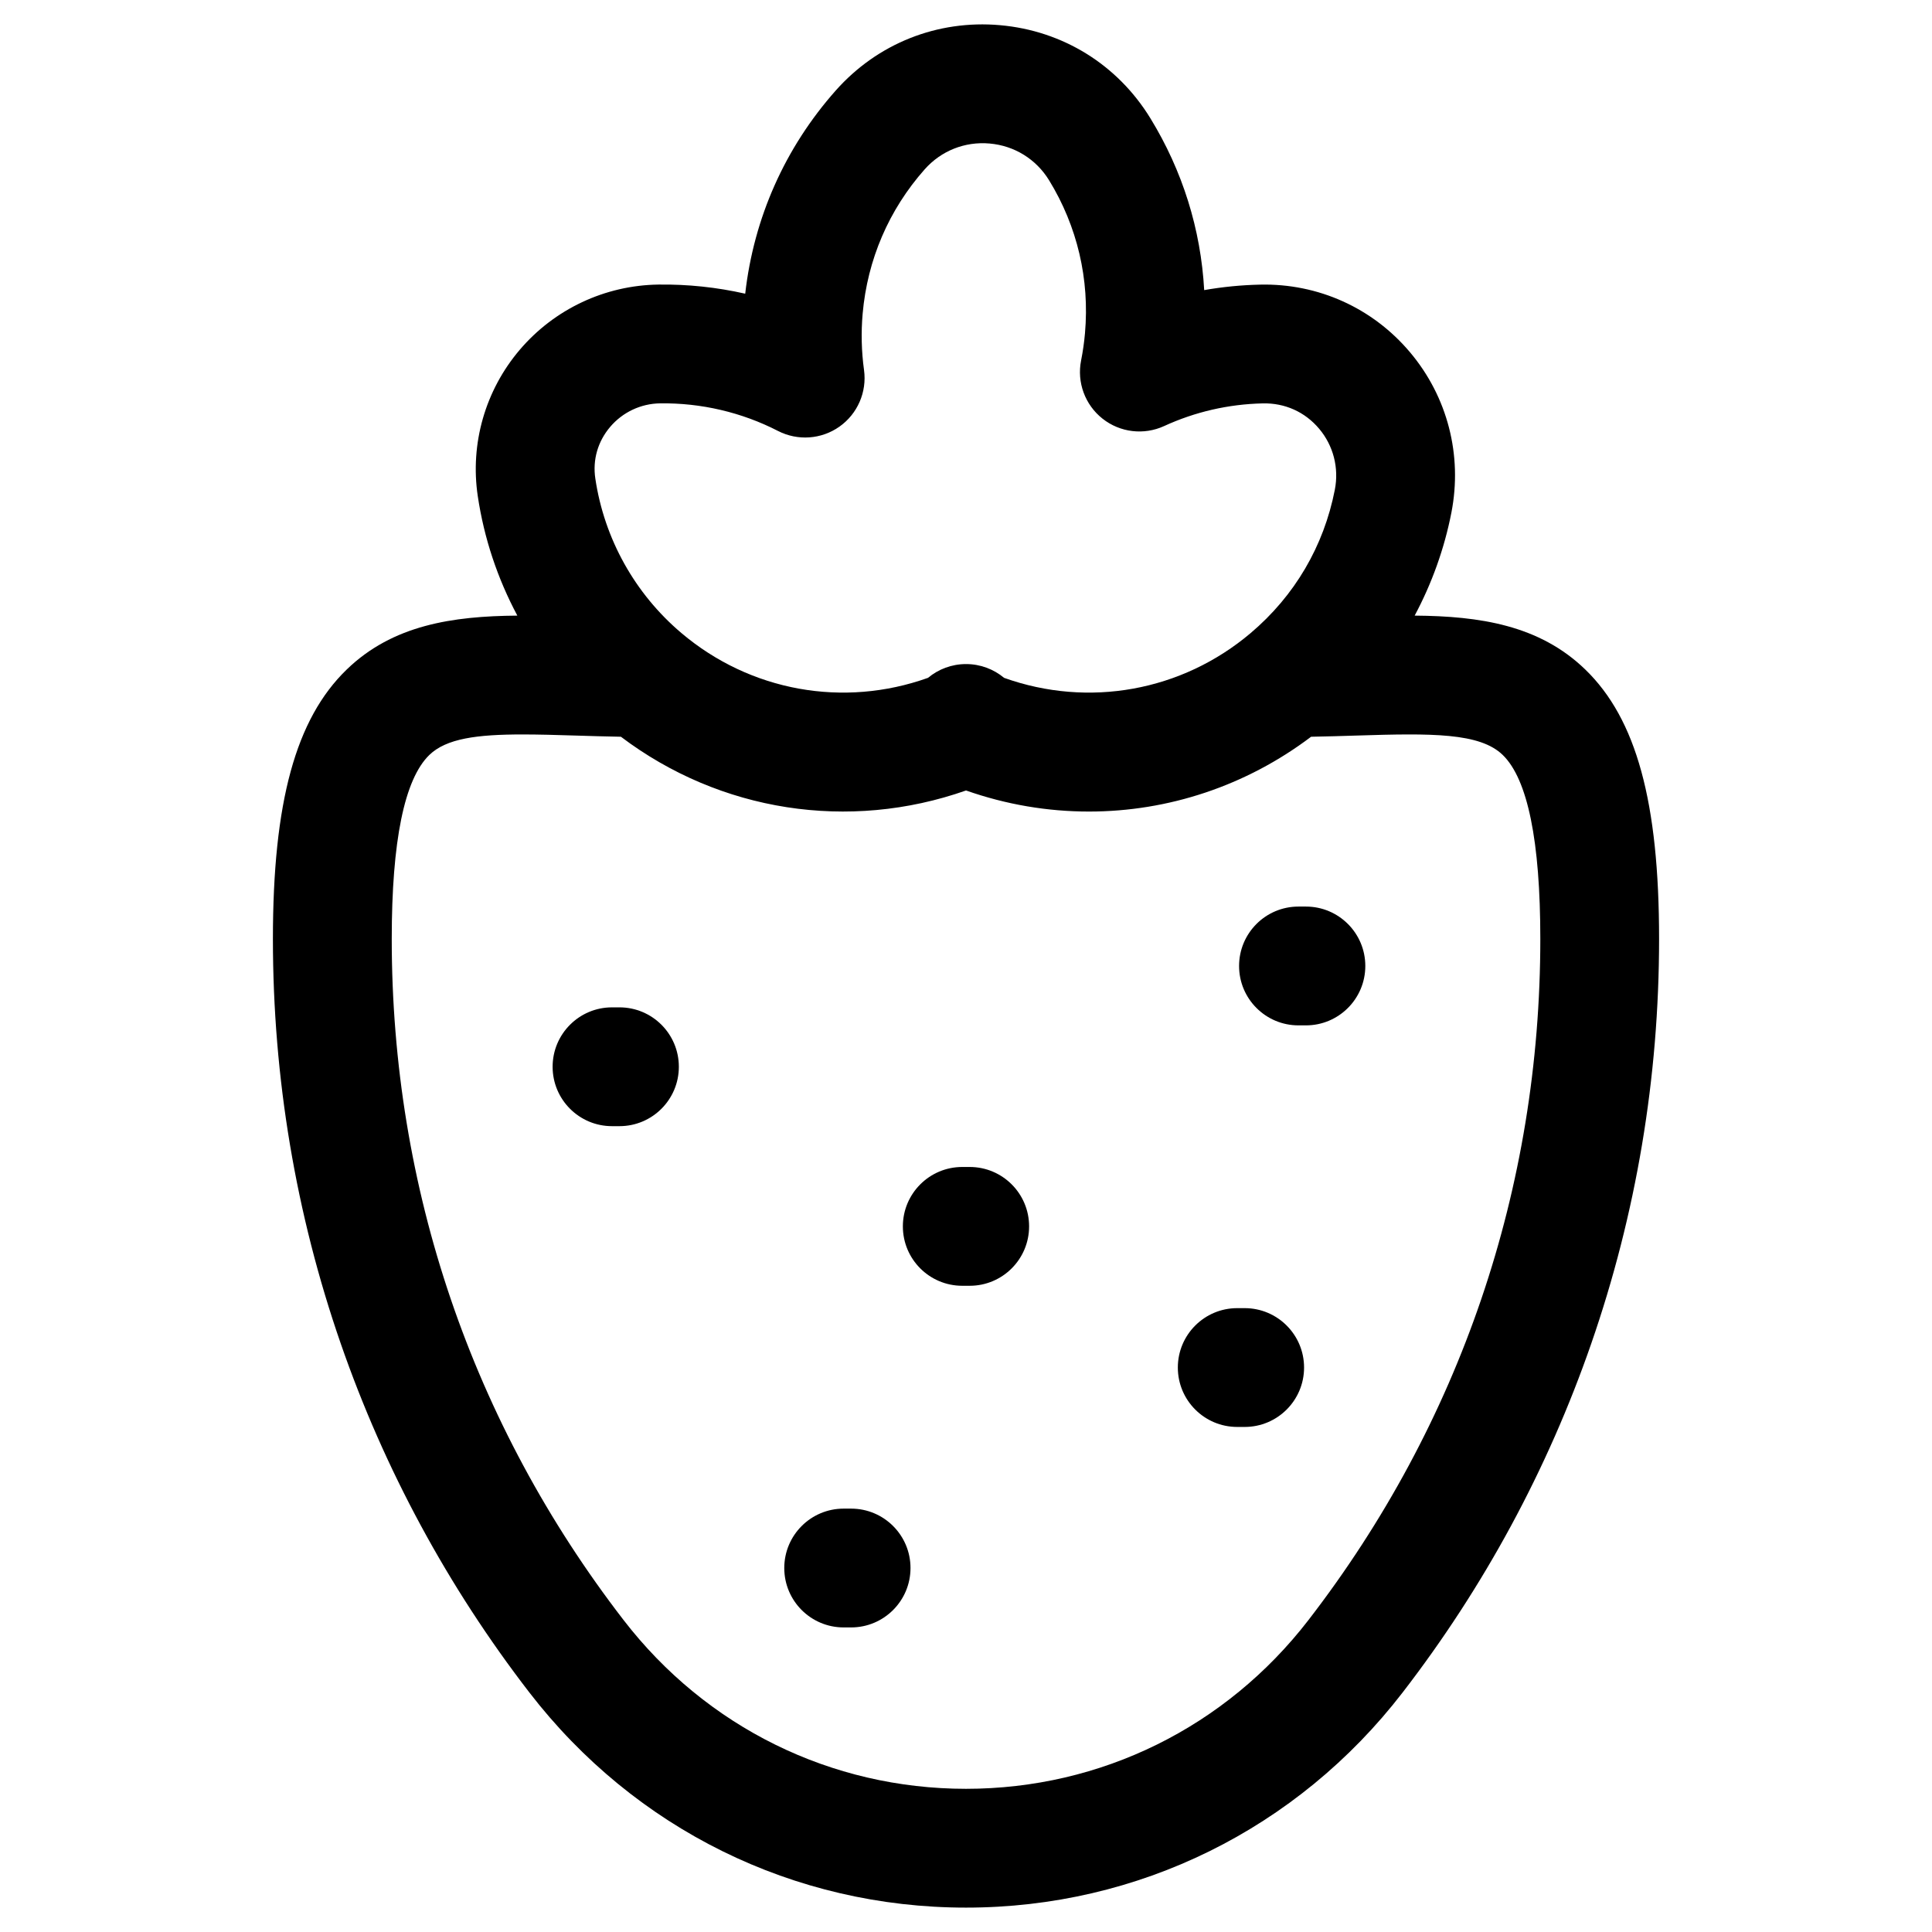 <?xml version="1.0" encoding="UTF-8"?>
<!-- Uploaded to: SVG Repo, www.svgrepo.com, Generator: SVG Repo Mixer Tools -->
<svg fill="#000000" width="800px" height="800px" version="1.1" viewBox="144 144 512 512" xmlns="http://www.w3.org/2000/svg">
 <g>
  <path d="m564.13 321.44c-12.168-11.785-27.977-14.164-45.23-14.297 4.562-8.535 7.871-17.742 9.738-27.312 2.969-15.207-1.035-30.699-10.984-42.496-9.891-11.73-24.336-18.266-39.746-17.906-4.996 0.113-9.93 0.598-14.785 1.453-0.887-16.078-5.719-31.602-14.258-45.535-8.715-14.223-23.242-23.215-39.859-24.676-16.613-1.461-32.492 4.859-43.551 17.344-13.43 15.16-21.688 33.723-23.965 53.816-7.523-1.703-15.254-2.523-23-2.418-14.18 0.195-27.582 6.504-36.773 17.312-9.125 10.734-13.176 24.855-11.105 38.742 1.664 11.18 5.254 21.871 10.488 31.676-17.25 0.133-33.062 2.512-45.23 14.297-13.52 13.094-19.547 35.113-19.547 71.391 0 36.773 6.059 72.879 18.004 107.31 11.547 33.285 28.359 64.367 49.961 92.383 27.941 36.23 70.117 57.012 115.71 57.012 0.004 0-0.004 0 0 0 45.59 0 87.77-20.781 115.71-57.012 21.605-28.016 38.414-59.098 49.961-92.383 11.945-34.434 18.004-70.539 18.004-107.31 0.004-36.277-6.027-58.293-19.543-71.391zm-258.42-64.32c3.305-3.887 8.121-6.156 13.215-6.227 10.875-0.148 21.66 2.379 31.25 7.312 5.227 2.684 11.508 2.242 16.301-1.152 4.793-3.394 7.297-9.176 6.5-14.992-0.68-4.941-0.801-9.969-0.363-14.941 1.258-14.301 6.938-27.52 16.422-38.227 4.375-4.938 10.66-7.438 17.227-6.859 6.574 0.578 12.32 4.137 15.766 9.758 7.473 12.199 10.762 26.207 9.504 40.508-0.211 2.418-0.559 4.852-1.031 7.231-1.152 5.801 1.043 11.758 5.684 15.422 4.641 3.668 10.949 4.422 16.32 1.957 8.234-3.777 17.027-5.797 26.137-6.008 5.879-0.129 11.184 2.254 14.949 6.723 3.769 4.473 5.285 10.367 4.152 16.168-2.922 14.965-10.637 28.098-22.301 37.973-18.277 15.465-42.984 19.863-65.348 11.871-2.754-2.297-6.289-3.652-10.082-3.652-3.793 0-7.324 1.355-10.082 3.652-22.367 7.992-47.074 3.59-65.348-11.871-12.332-10.438-20.438-24.977-22.812-40.938-0.75-4.973 0.652-9.84 3.941-13.707zm185.07 316.18c-21.934 28.441-55.023 44.754-90.777 44.754s-68.844-16.312-90.773-44.754c-40.176-52.098-61.414-114.5-61.414-180.46 0-25.957 3.352-42.367 9.969-48.773 4.5-4.356 12.605-5.43 24.699-5.43 4.195 0 8.871 0.129 14.043 0.293 3.812 0.121 7.84 0.242 12.023 0.316 26.289 19.867 60.379 25.164 91.457 14.238 10.656 3.75 21.664 5.59 32.598 5.586 20.941 0 41.578-6.773 58.848-19.824 4.188-0.074 8.215-0.195 12.035-0.316 20.07-0.641 32.684-0.734 38.742 5.133 6.613 6.406 9.969 22.816 9.969 48.773-0.004 65.965-21.238 128.37-61.418 180.46z"/>
  <path d="m308.16 410.96h-1.969c-8.695 0-15.742 7.051-15.742 15.742 0 8.695 7.047 15.742 15.742 15.742h1.969c8.695 0 15.742-7.051 15.742-15.742 0-8.691-7.047-15.742-15.742-15.742z"/>
  <path d="m473.85 490.67h-1.969c-8.695 0-15.742 7.051-15.742 15.742 0 8.695 7.047 15.742 15.742 15.742h1.969c8.695 0 15.742-7.051 15.742-15.742s-7.047-15.742-15.742-15.742z"/>
  <path d="m490.08 384.25h-1.969c-8.695 0-15.742 7.051-15.742 15.742 0 8.695 7.047 15.742 15.742 15.742h1.969c8.695 0 15.742-7.051 15.742-15.742s-7.047-15.742-15.742-15.742z"/>
  <path d="m400.98 453.26h-1.969c-8.695 0-15.742 7.051-15.742 15.742 0 8.695 7.047 15.742 15.742 15.742h1.969c8.695 0 15.742-7.051 15.742-15.742s-7.047-15.742-15.742-15.742z"/>
  <path d="m369.55 543.8h-1.969c-8.695 0-15.742 7.051-15.742 15.742 0 8.695 7.047 15.742 15.742 15.742h1.969c8.695 0 15.742-7.051 15.742-15.742 0.004-8.691-7.047-15.742-15.742-15.742z"/>
 </g>
</svg>